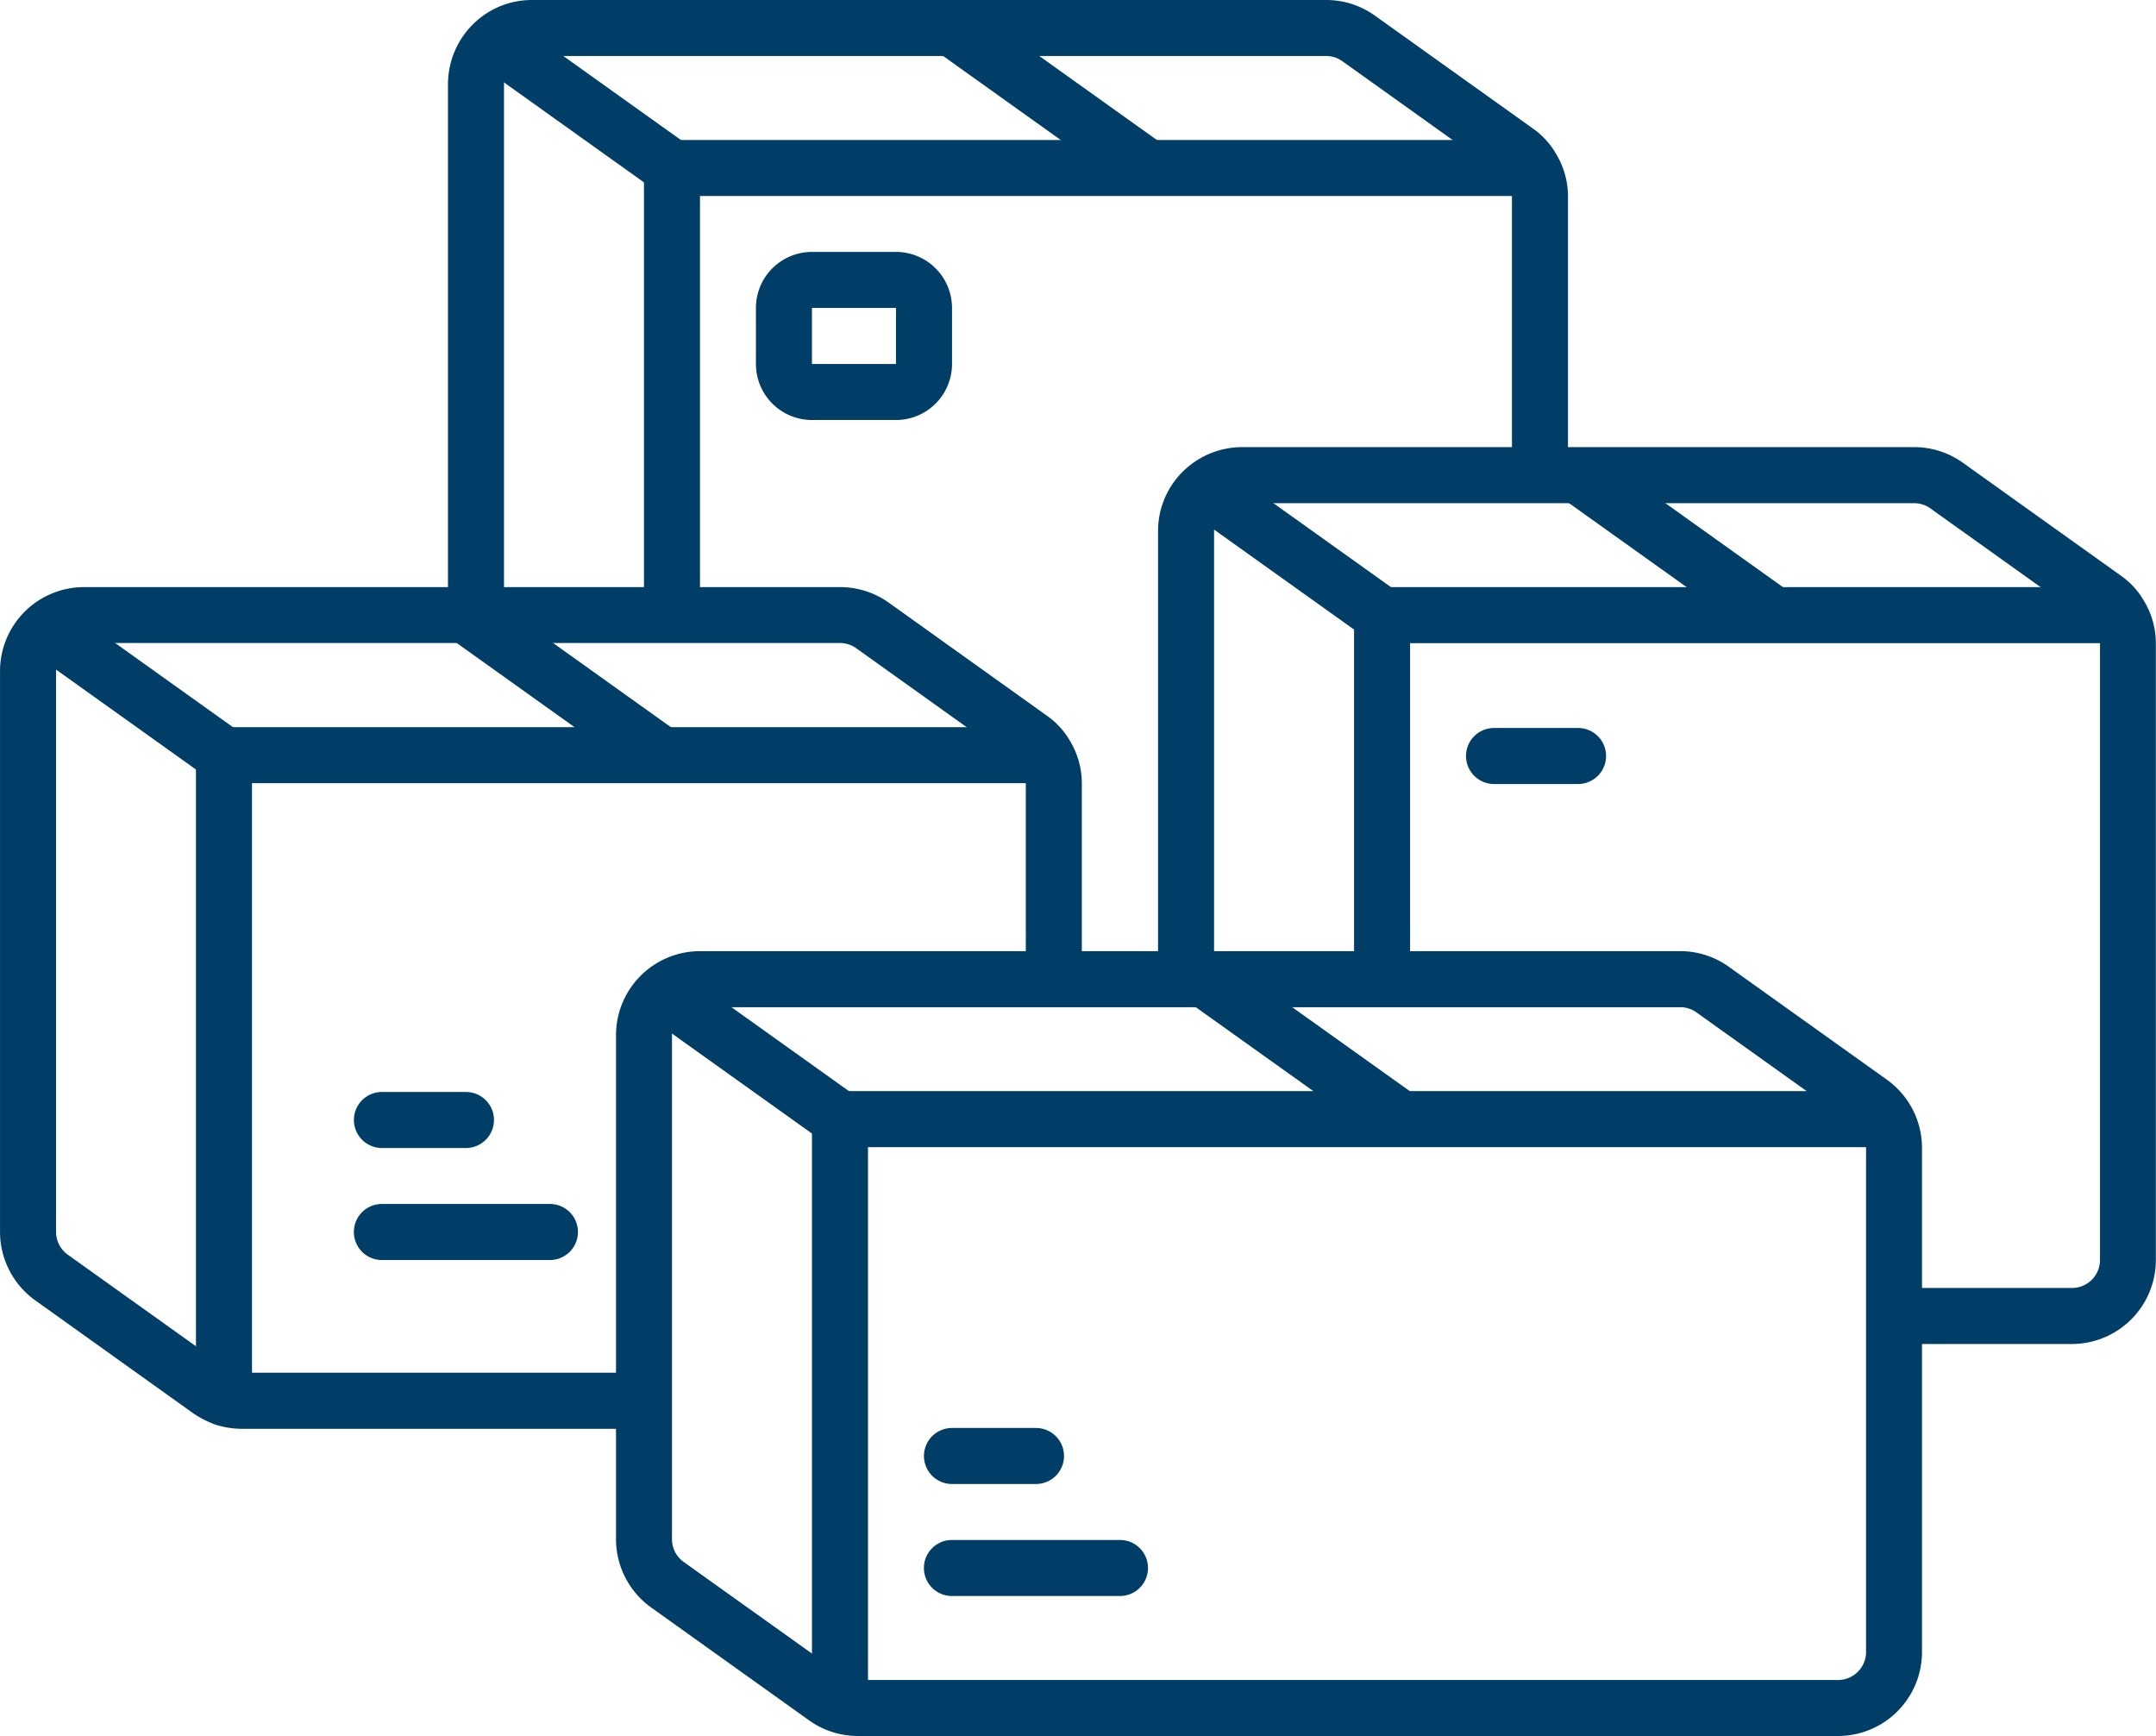 <svg id="carton" xmlns="http://www.w3.org/2000/svg" width="92.36" height="74.368" viewBox="0 0 92.36 74.368">
  <g id="Layer_2_9_" transform="translate(0 0)">
    <g id="Lineal_8_" transform="translate(0)">
      <path id="Caminho_79369" data-name="Caminho 79369" d="M108.789,76.138h-2.4V53.468a3.623,3.623,0,0,1,1.234-2.711,3.567,3.567,0,0,1,2.364-.888h34.017a3.584,3.584,0,0,1,2.087.665l6.771,4.838a3.379,3.379,0,0,1,1.006,1.106,3.511,3.511,0,0,1,.5,1.824V70.224h-2.4V58.3a1.145,1.145,0,0,0-.172-.608,1.046,1.046,0,0,0-.319-.36L144.7,52.489a1.2,1.2,0,0,0-.693-.221H109.988a1.163,1.163,0,0,0-.775.286,1.223,1.223,0,0,0-.425.914v22.67Z" transform="translate(-87.198 -49.869)" fill="#003e67"/>
      <path id="Caminho_79370" data-name="Caminho 79370" d="M185.529,116.911h-3.6a2.4,2.4,0,0,1-2.4-2.4v-2.4a2.4,2.4,0,0,1,2.4-2.4h3.6a2.4,2.4,0,0,1,2.4,2.4v2.4A2.4,2.4,0,0,1,185.529,116.911Zm-3.6-4.8v2.4h3.6v-2.4Z" transform="translate(-147.146 -98.919)" fill="#003e67"/>
      <path id="Caminho_79371" data-name="Caminho 79371" d="M155.334,103.232h-2.4V84.316a1.2,1.2,0,0,1,1.2-1.2h37.184v2.4H155.334Z" transform="translate(-125.347 -77.119)" fill="#003e67"/>
      <path id="Caminho_79372" data-name="Caminho 79372" d="M117.572,64.882l-8.4-6,3.188-.669,8.108,5.791Z" transform="translate(-89.482 -56.709)" fill="#003e67"/>
      <path id="Caminho_79373" data-name="Caminho 79373" d="M229.8,62.682l-7.583-5.417L224.9,56.24l8.478,6.055Z" transform="translate(-182.129 -55.091)" fill="#003e67"/>
      <path id="Caminho_79374" data-name="Caminho 79374" d="M314.167,194.473h-7.629v-2.4h7.629a1.2,1.2,0,0,0,1.2-1.2V164.486a1.154,1.154,0,0,0-.172-.611,1.1,1.1,0,0,0-.322-.36l-6.778-4.842a1.205,1.205,0,0,0-.693-.22H278.615a1.223,1.223,0,0,0-.792.3,1.2,1.2,0,0,0-.408.9v19.192h-2.4V159.653a3.58,3.58,0,0,1,1.247-2.724,3.624,3.624,0,0,1,2.353-.877H307.4a3.591,3.591,0,0,1,2.084.663l6.771,4.839a3.368,3.368,0,0,1,1.005,1.1,3.514,3.514,0,0,1,.5,1.827v26.389A3.6,3.6,0,0,1,314.167,194.473Z" transform="translate(-225.406 -136.898)" fill="#003e67"/>
      <path id="Caminho_79375" data-name="Caminho 79375" d="M323.961,206.1h-2.4V190.506a1.2,1.2,0,0,1,1.2-1.2h31.954v2.4H323.961Z" transform="translate(-263.555 -164.154)" fill="#003e67"/>
      <path id="Caminho_79376" data-name="Caminho 79376" d="M286.193,168.631l-8.4-6,2.434-1.208,7.357,5.254Z" transform="translate(-227.685 -141.302)" fill="#003e67"/>
      <path id="Caminho_79377" data-name="Caminho 79377" d="M377.8,167.975l-6.913-4.937,2.559-1.119,7.231,5.165Z" transform="translate(-303.982 -141.706)" fill="#003e67"/>
      <path id="Caminho_79378" data-name="Caminho 79378" d="M352.952,225.153h-3.6a1.2,1.2,0,0,1,0-2.4h3.6a1.2,1.2,0,0,1,0,2.4Z" transform="translate(-285.35 -191.567)" fill="#003e67"/>
      <path id="Caminho_79379" data-name="Caminho 79379" d="M27.587,225.363H10.363a3.859,3.859,0,0,1-1.116-.172,4.355,4.355,0,0,1-.952-.48l-6.787-4.851A3.615,3.615,0,0,1,0,216.931V192.905a3.6,3.6,0,0,1,3.6-3.6H35.983a3.594,3.594,0,0,1,2.084.662l6.77,4.84a3.375,3.375,0,0,1,1.006,1.1,3.509,3.509,0,0,1,.5,1.826v8.36h-2.4v-8.36a1.154,1.154,0,0,0-.172-.611,1.089,1.089,0,0,0-.321-.36l-6.777-4.842a1.2,1.2,0,0,0-.695-.221H3.6a1.2,1.2,0,0,0-1.2,1.2v24.026a1.2,1.2,0,0,0,.506.98l6.765,4.834a1.767,1.767,0,0,0,.36.179,1.528,1.528,0,0,0,.337.041H27.587v2.4Z" transform="translate(0.001 -164.154)" fill="#003e67"/>
      <path id="Caminho_79380" data-name="Caminho 79380" d="M48.944,251.418h-2.4V223.76a1.2,1.2,0,0,1,1.2-1.2H83.3v2.4H48.944Z" transform="translate(-38.149 -191.409)" fill="#003e67"/>
      <path id="Caminho_79381" data-name="Caminho 79381" d="M11.182,203.028l-8.4-6,2.789-.955,8.611,6.151Z" transform="translate(-2.283 -169.702)" fill="#003e67"/>
      <path id="Caminho_79382" data-name="Caminho 79382" d="M113.4,203.7l-6.609-4.721,3.39-.527,6.4,4.572Z" transform="translate(-87.525 -171.647)" fill="#003e67"/>
      <path id="Caminho_79383" data-name="Caminho 79383" d="M88.853,311.595h-3.6a1.2,1.2,0,0,1,0-2.4h3.6a1.2,1.2,0,0,1,0,2.4Z" transform="translate(-68.892 -262.416)" fill="#003e67"/>
      <path id="Caminho_79384" data-name="Caminho 79384" d="M92.451,338.192h-7.2a1.2,1.2,0,1,1,0-2.4h7.2a1.2,1.2,0,1,1,0,2.4Z" transform="translate(-68.892 -284.215)" fill="#003e67"/>
      <path id="Caminho_79385" data-name="Caminho 79385" d="M198.632,309.375H156.651a3.586,3.586,0,0,1-2.092-.669l-6.766-4.834a3.608,3.608,0,0,1-1.507-2.928V279.353a3.6,3.6,0,0,1,3.6-3.6h41.982a3.562,3.562,0,0,1,2.093.672l6.764,4.832a3.6,3.6,0,0,1,1.508,2.928v21.591A3.6,3.6,0,0,1,198.632,309.375Zm-49.446-7.455,6.768,4.833a1.184,1.184,0,0,0,.7.223h41.982a1.2,1.2,0,0,0,1.2-1.2V284.186a1.2,1.2,0,0,0-.5-.976l-6.765-4.833a1.2,1.2,0,0,0-.7-.223H149.884a1.2,1.2,0,0,0-1.2,1.2v21.591A1.2,1.2,0,0,0,149.186,301.92Z" transform="translate(-119.897 -235.007)" fill="#003e67"/>
      <path id="Caminho_79386" data-name="Caminho 79386" d="M224.227,391.387h-3.6a1.2,1.2,0,0,1,0-2.4h3.6a1.2,1.2,0,0,1,0,2.4Z" transform="translate(-179.846 -327.814)" fill="#003e67"/>
      <path id="Caminho_79387" data-name="Caminho 79387" d="M227.825,417.984h-7.2a1.2,1.2,0,1,1,0-2.4h7.2a1.2,1.2,0,1,1,0,2.4Z" transform="translate(-179.846 -349.613)" fill="#003e67"/>
      <path id="Caminho_79388" data-name="Caminho 79388" d="M195.23,335.426h-2.4V310.2a1.2,1.2,0,0,1,1.2-1.2H239.18v2.4H195.23Z" transform="translate(-158.046 -262.258)" fill="#003e67"/>
      <path id="Caminho_79389" data-name="Caminho 79389" d="M157.468,289.17l-8.4-6,2.7-1.021,8.509,6.078Z" transform="translate(-122.181 -240.25)" fill="#003e67"/>
      <path id="Caminho_79390" data-name="Caminho 79390" d="M0,0H2.4V10.317H0Z" transform="translate(50.878 42.899) rotate(-54.482)" fill="#003e67"/>
    </g>
  </g>
</svg>
